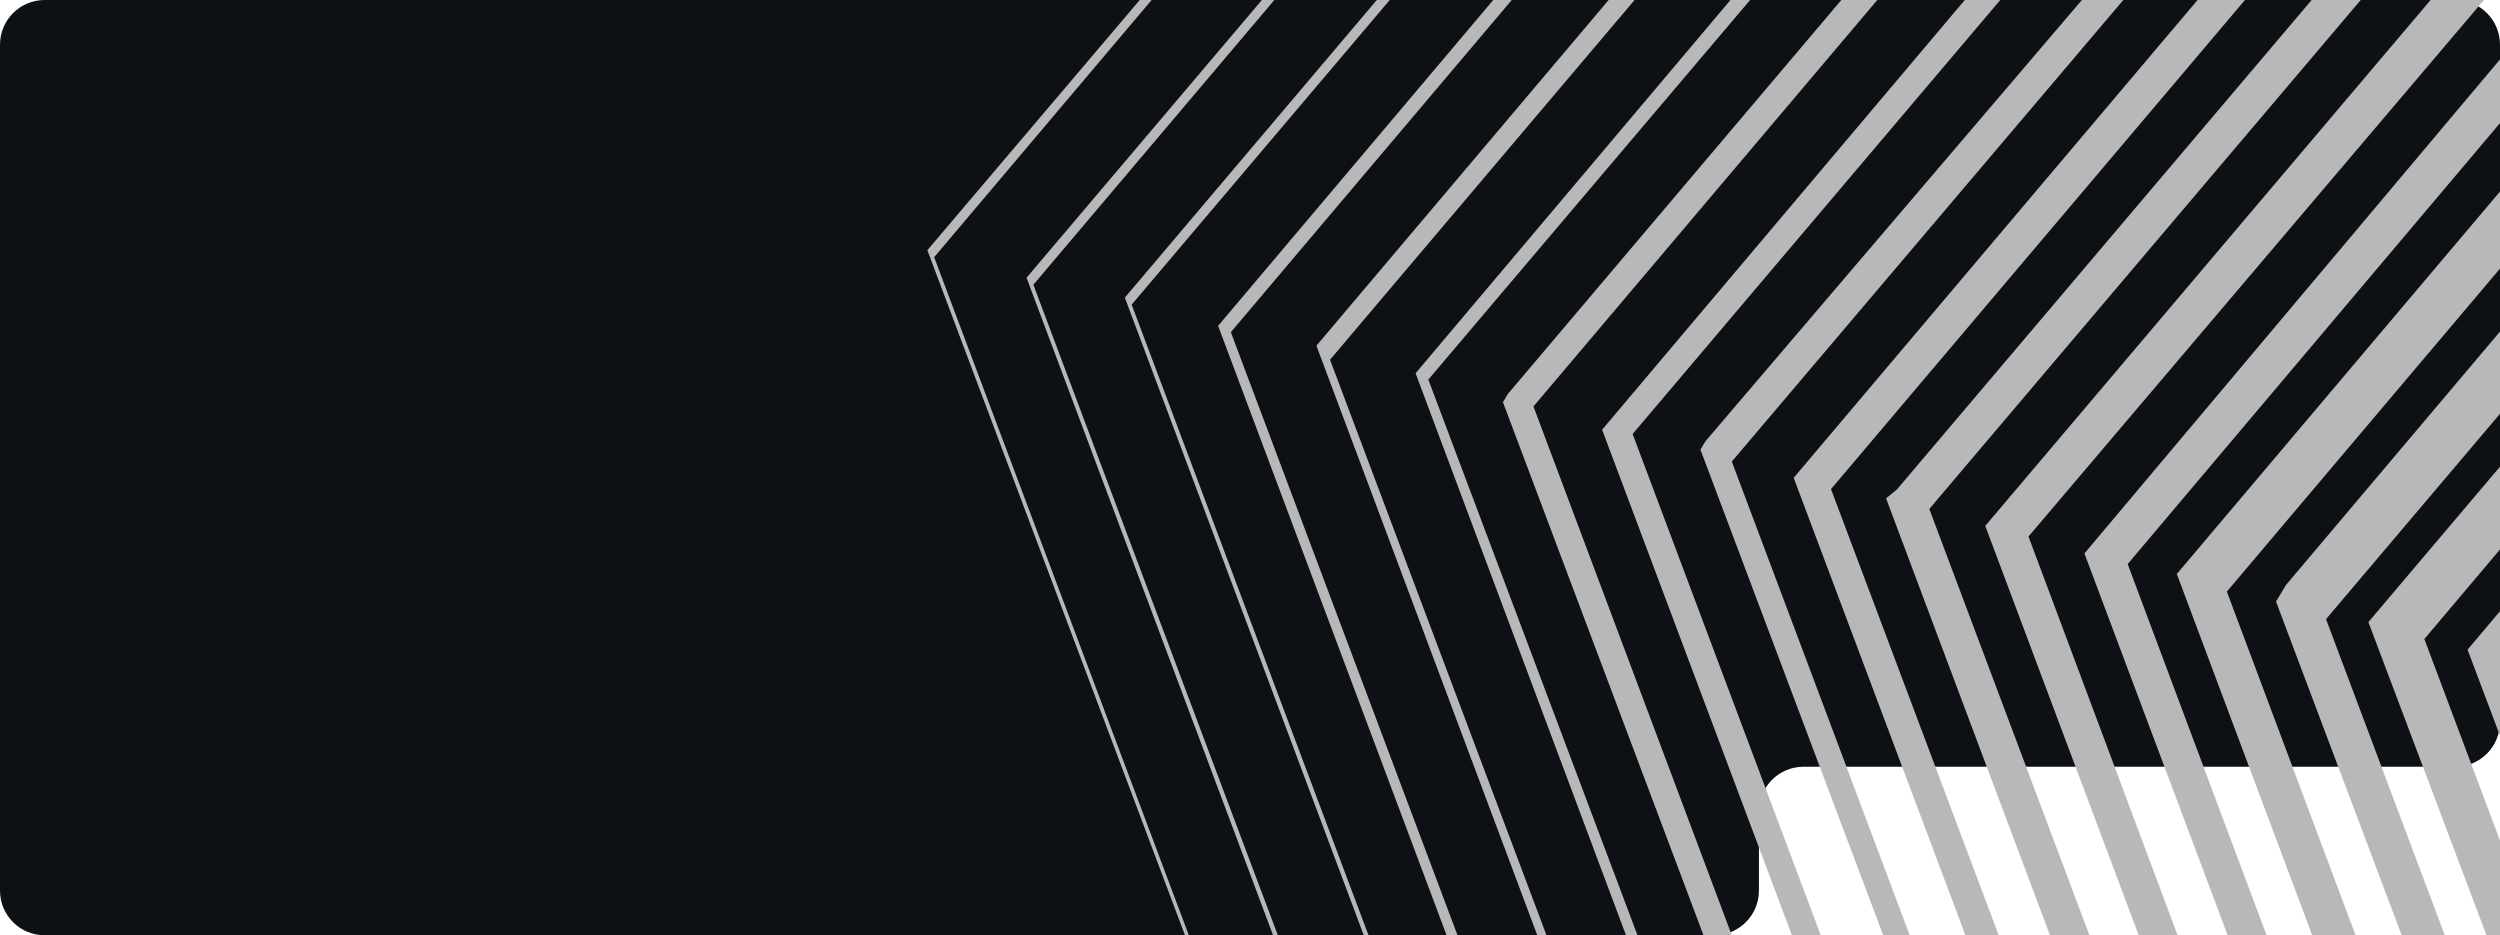 <?xml version="1.0" encoding="UTF-8"?> <svg xmlns="http://www.w3.org/2000/svg" width="1120" height="419" viewBox="0 0 1120 419" fill="none"><rect x="0" y="0" width="1120" height="419" fill="#808080" stroke="none"/><g clip-path="url(#clip0_143_401)"><rect width="1120" height="419" fill="white"></rect><path d="M0 20C0 8.954 8.954 0 20 0H1100C1111.05 0 1120 8.954 1120 20V323.5C1120 334.546 1111.05 343.5 1100 343.5H808C796.954 343.5 788 352.454 788 363.5V399C788 410.046 779.046 419 768 419H20C8.954 419 0 410.046 0 399V20Z" fill="#0D1116"></path><g style="mix-blend-mode:overlay"><path d="M1147.25 303.682L1533.14 1328.71L2390.56 1230.87L2535.59 145.251L1768.21 -428.82L1147.25 303.682ZM2371.1 1201.75L1545.53 1295.96L1174.97 310.966L1769.88 -390.706L2507.56 158.896L2371.1 1201.75Z" fill="#B8B8B8"></path><path d="M1105.47 291.04L1514.35 1376.14L2422.22 1272.54L2576.1 123.218L1759.29 -483.518L1105.47 291.04ZM2403.14 1246.85L1524.48 1347.12L1130.54 298.626L1763.21 -449.142L2548.08 136.862L2403.14 1246.85Z" fill="#B8B8B8"></path><path d="M1061.04 278.698L1492.9 1423.85L2451.21 1314.49L2613.97 101.485L1753.01 -538.519L1061.04 278.698ZM2432.53 1292.25L1503.43 1398.27L1086.11 286.285L1756.54 -507.581L2588.59 114.827L2432.53 1292.25Z" fill="#B8B8B8"></path><path d="M1024.17 262.011L1019.65 269.492L1474.89 1478.15L2483.63 1363.03L2654.86 82.889L1746.73 -593.521L1024.17 262.011ZM2464.57 1337.34L1482.37 1449.43L1042.06 277.381L1750.66 -559.145L2632.15 95.927L2464.57 1337.34Z" fill="#B8B8B8"></path><path d="M975.217 257.151L1450.79 1526.16L2512.62 1404.99L2690.07 61.459L1740.46 -648.521L975.217 257.151ZM2497 1385.88L1461.71 1504.03L997.63 265.04L1743.99 -617.583L2670.01 74.195L2497 1385.88Z" fill="#B8B8B8"></path><path d="M933.828 247.944L1432.39 1577.01L2544.66 1450.09L2730.97 42.862L1734.18 -703.523L933.828 247.944ZM2529.03 1430.98L1440.66 1555.18L953.196 252.7L1737.32 -676.022L2713.18 51.858L2529.03 1430.98Z" fill="#B8B8B8"></path><path d="M889.397 235.604L1411.34 1628.17L2574.05 1495.49L2771.48 20.828L1728.3 -755.086L889.397 235.604ZM2561.07 1476.08L1419.61 1606.34L908.763 240.359L1733.7 -731.326L2756.34 29.521L2561.07 1476.08Z" fill="#B8B8B8"></path><path d="M849.875 219.219L844.958 223.261L1389.89 1675.88L2603.03 1537.44L2806.68 -0.603L1722.02 -810.089L849.875 219.219ZM2593.11 1521.18L1401.21 1657.19L864.325 228.017L1727.03 -789.766L2794.2 7.787L2593.11 1521.18Z" fill="#B8B8B8"></path><path d="M803.573 214.057L1371.5 1726.74L2635.07 1582.54L2847.59 -19.198L1715.74 -865.088L803.573 214.057ZM2625.15 1566.27L1380.15 1708.35L820.285 219.114L1720.75 -844.766L2837.76 -11.112L2625.15 1566.27Z" fill="#B8B8B8"></path><path d="M764.055 197.672L761.793 201.413L1352.31 1770.72L1355.75 1777.29L2672.42 1627.03L2893.8 -38.402L1718.21 -914.122L1715.17 -917.258L764.055 197.672ZM2875.62 -32.844L2657.18 1611.36L1359.1 1759.49L775.85 206.773L1714.48 -899.768L2875.62 -32.844Z" fill="#B8B8B8"></path><path d="M717.749 192.51L1332.04 1828.74L2699.15 1672.74L2929 -59.829L1703.19 -975.09L717.749 192.51ZM2689.22 1656.47L1338.05 1810.66L731.414 194.433L1707.8 -958.203L2918.77 -55.179L2689.22 1656.47Z" fill="#B8B8B8"></path><path d="M675.579 176.426L673.317 180.167L1310.21 1873.03L1310.6 1876.47L2728.14 1714.71L2967.25 -78.126L2966.86 -81.563L1696.91 -1030.09L675.579 176.426ZM2721.26 1701.55L1316.99 1861.8L686.982 182.089L1701.14 -1016.65L2959.29 -77.218L2721.26 1701.55Z" fill="#B8B8B8"></path><path d="M634.189 167.221L1291.8 1923.88L1292.2 1927.32L2760.17 1759.8L3008.15 -96.721L3007.76 -100.159L1690.64 -1085.09L634.189 167.221ZM2753.29 1746.65L1295.94 1912.96L639.89 170.053L1692.21 -1071.34L2997.14 -98.947L2753.29 1746.65Z" fill="#B8B8B8"></path><path d="M589.759 154.88L1270.36 1971.6L1270.75 1975.03L2789.16 1801.76L3046.02 -118.453L3045.63 -121.891L1687.41 -1136.96L1684.36 -1140.09L589.759 154.88ZM3038.05 -117.544L2785.73 1795.19L1275.28 1967.56L595.852 161.15L1685.93 -1126.34L3038.05 -117.544Z" fill="#B8B8B8"></path><path d="M545.715 145.979L1249.31 2022.76L1249.7 2026.19L2821.2 1846.86L3086.52 -140.485L3086.13 -143.923L1678.09 -1195.09L545.715 145.979ZM2817.76 1840.29L1254.22 2018.71L551.416 148.811L1679.26 -1184.78L3078.57 -139.577L2817.76 1840.29Z" fill="#B8B8B8"></path><path d="M503.934 133.334L1230.91 2073.6L1231.3 2077.04L2853.24 1891.95L3127.43 -159.084L3127.03 -162.521L1674.86 -1246.96L1672.2 -1246.66L503.934 133.334ZM3119.08 -161.613L2847.15 1885.69L1233.17 2069.87L506.981 136.468L1672.99 -1239.78L3119.08 -161.613Z" fill="#B8B8B8"></path><path d="M459.896 124.427L1209.86 2124.76L2882.23 1933.91L3164.9 -184.256L1668.58 -1301.96L459.896 124.427ZM3159.98 -180.212L2879.18 1930.78L1212.12 2121.02L462.943 127.562L1666.71 -1294.79L3159.98 -180.212Z" fill="#B8B8B8"></path><path d="M1662.3 -1356.96L415.459 112.089L1191.45 2175.61L2914.27 1979.01L3205.8 -202.851L1662.3 -1356.96ZM2911.23 1975.88L1191.06 2172.18L418.506 115.224L1660.04 -1353.22L3203.15 -202.548L2911.23 1975.88Z" fill="#B8B8B8"></path></g></g><defs><clipPath id="clip0_143_401"><rect width="1120" height="419" fill="white"></rect></clipPath></defs></svg> 
